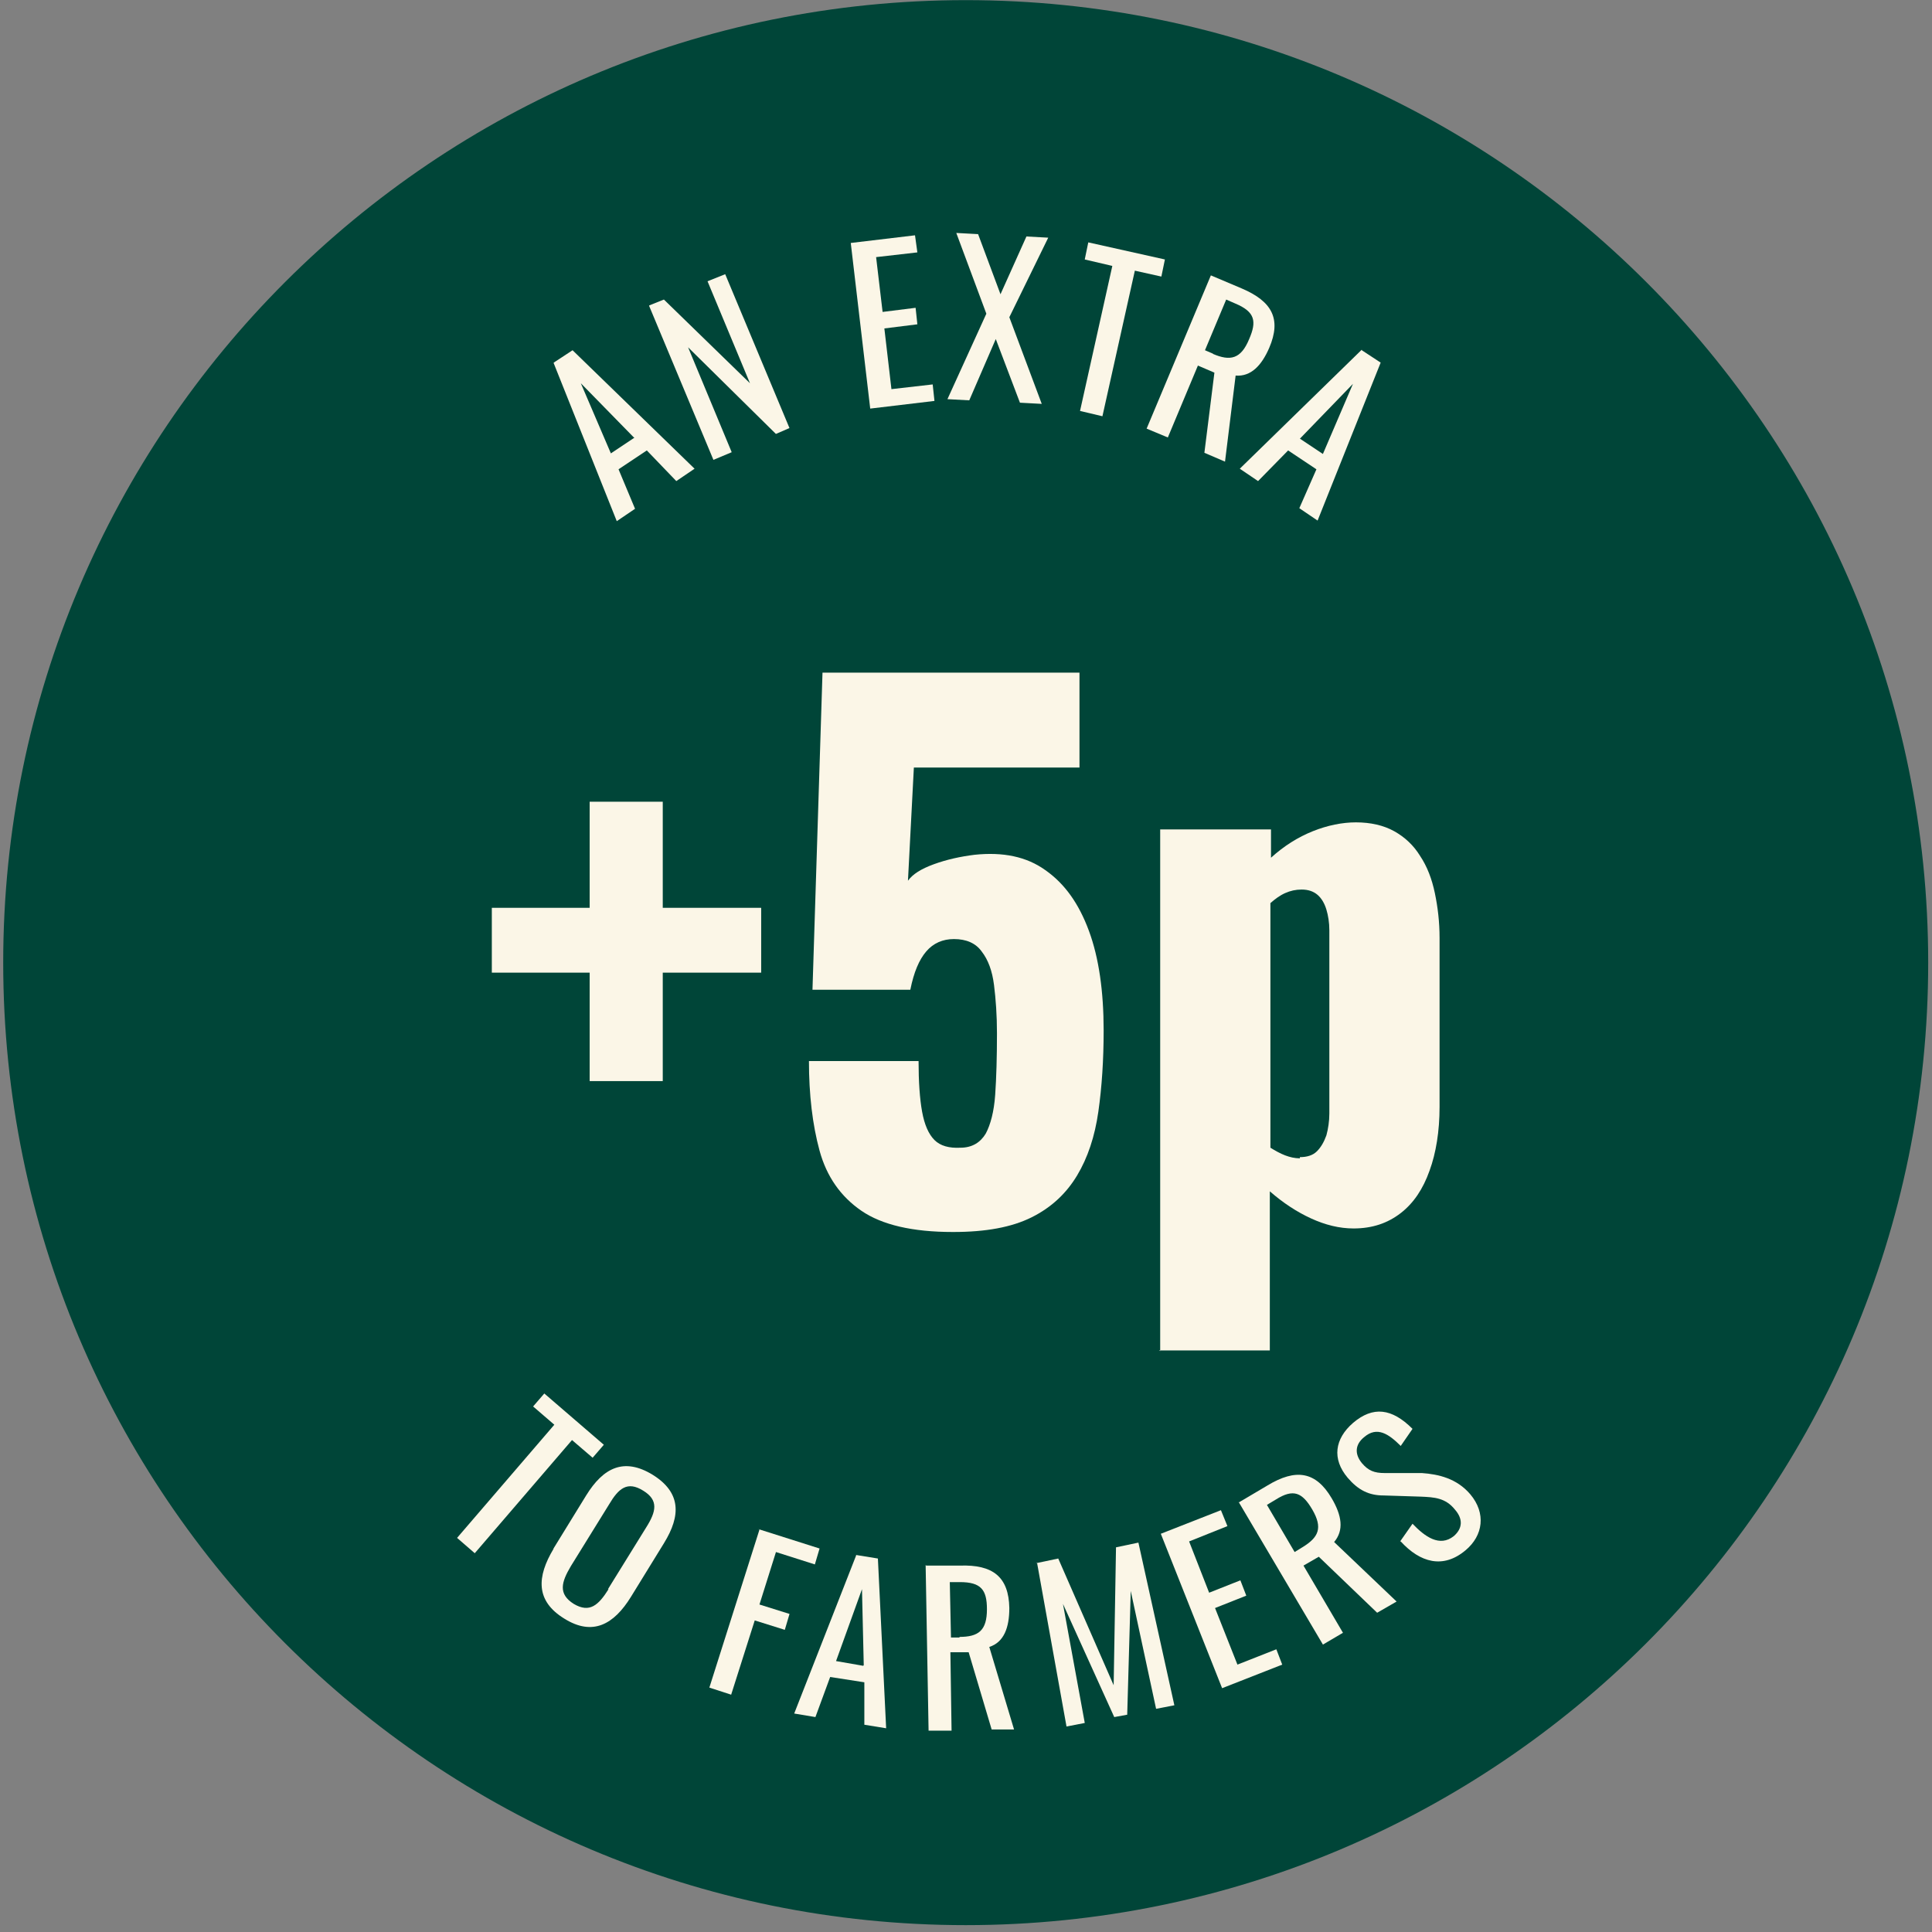 <svg width="301" height="301" viewBox="0 0 301 301" fill="none" xmlns="http://www.w3.org/2000/svg">
<rect x="0" y="0" width="301" height="301" fill="#808080" stroke="none"/>
<g clip-path="url(#clip0_10545_3629)">
<path d="M150.454 299.93C233.271 299.93 300.408 232.793 300.408 149.976C300.408 67.158 233.271 0.021 150.454 0.021C67.637 0.021 0.5 67.158 0.5 149.976C0.5 232.793 67.637 299.93 150.454 299.93Z" fill="#004538"/>
<path d="M86.266 56.495L89.204 54.566L108.212 73.024L105.366 74.952L100.774 70.177L96.367 73.115L98.938 79.268L96.091 81.196L86.266 56.587V56.495ZM98.846 68.249L90.49 59.709L95.173 70.636L98.754 68.249H98.846Z" fill="#FBF6E7"/>
<path d="M101.141 47.588L103.436 46.669L116.843 59.709L110.232 43.823L112.986 42.721L122.996 66.688L120.884 67.606L107.201 54.107L113.996 70.453L111.15 71.646L101.141 47.679V47.588Z" fill="#FBF6E7"/>
<path d="M132.547 37.854L142.556 36.66L142.923 39.323L136.495 40.058L137.506 48.598L142.648 47.955L142.923 50.526L137.781 51.169L138.883 60.627L145.311 59.892L145.586 62.464L135.577 63.657L132.547 37.854Z" fill="#FBF6E7"/>
<path d="M153.67 48.873L148.987 36.293L152.384 36.477L155.874 45.843L159.914 36.844L163.312 37.028L157.251 49.424L162.302 62.923L158.904 62.739L155.139 52.822L151.007 62.372L147.609 62.188L153.67 48.873Z" fill="#FBF6E7"/>
<path d="M173.316 41.435L169 40.425L169.551 37.762L181.489 40.425L180.938 43.088L176.806 42.169L171.755 64.851L168.266 64.024L173.316 41.343V41.435Z" fill="#FBF6E7"/>
<path d="M188.65 42.904L193.425 44.925C198.2 46.945 199.669 49.7 197.741 54.199C196.547 56.954 194.894 58.699 192.507 58.515L190.854 71.922L187.64 70.544L189.201 58.056L186.63 56.954L181.946 68.157L178.641 66.779L188.65 42.904ZM188.925 55.117C191.68 56.311 193.333 55.944 194.619 52.822C195.812 50.067 195.537 48.598 192.507 47.312L191.037 46.669L187.732 54.566L189.017 55.117H188.925Z" fill="#FBF6E7"/>
<path d="M212.165 54.566L215.103 56.495L205.277 81.105L202.431 79.176L205.094 73.116L200.686 70.177L196.003 74.952L193.156 73.024L212.165 54.475V54.566ZM206.104 70.728L210.787 59.801L202.523 68.341L206.104 70.728Z" fill="#FBF6E7"/>
<path d="M91.868 168.432V151.536H76.625V141.435H91.868V124.906H103.255V141.435H118.59V151.536H103.255V168.432H91.868Z" fill="#FBF6E7"/>
<path d="M148.437 191.941C142.193 191.941 137.418 190.839 134.204 188.635C130.99 186.431 128.786 183.309 127.684 179.269C126.582 175.228 126.031 170.545 126.031 165.311H143.111C143.111 168.525 143.295 171.188 143.662 173.208C144.029 175.228 144.672 176.698 145.59 177.616C146.509 178.534 147.886 178.902 149.631 178.81C151.467 178.81 152.753 177.983 153.579 176.606C154.314 175.228 154.865 173.208 155.049 170.545C155.232 167.882 155.324 164.668 155.324 160.995C155.324 158.149 155.141 155.669 154.865 153.465C154.59 151.262 153.947 149.517 152.937 148.231C152.018 146.946 150.549 146.303 148.621 146.303C146.876 146.303 145.407 146.946 144.305 148.231C143.203 149.517 142.377 151.445 141.826 154.2H126.582L128.143 104.797H168.18V119.581H142.377L141.458 137.212C142.193 136.202 143.478 135.375 145.499 134.641C147.519 133.906 149.631 133.447 151.835 133.172C156.242 132.712 159.916 133.447 162.854 135.559C165.884 137.671 168.088 140.793 169.649 145.017C171.21 149.241 171.945 154.475 171.945 160.536C171.945 165.127 171.669 169.352 171.118 173.208C170.568 177.065 169.466 180.371 167.813 183.126C166.16 185.88 163.864 188.084 160.742 189.645C157.62 191.206 153.579 191.941 148.529 191.941H148.437Z" fill="#FBF6E7"/>
<path d="M180.754 210.49V129.223H198.018V133.631C200.038 131.794 202.242 130.417 204.537 129.499C206.833 128.58 209.129 128.121 211.241 128.121C213.536 128.121 215.557 128.58 217.209 129.499C218.862 130.417 220.24 131.702 221.25 133.355C222.352 135.008 223.086 136.937 223.546 139.14C224.005 141.344 224.28 143.64 224.28 146.119V172.474C224.28 176.239 223.729 179.636 222.719 182.391C221.709 185.238 220.24 187.442 218.22 189.003C216.199 190.564 213.812 191.39 210.873 191.39C208.669 191.39 206.466 190.839 204.262 189.829C202.058 188.819 199.946 187.442 197.834 185.605V210.398H180.57L180.754 210.49ZM202.517 180.279C203.619 180.279 204.537 180.004 205.18 179.361C205.823 178.718 206.282 177.892 206.649 176.881C206.925 175.871 207.108 174.678 207.108 173.484V144.926C207.108 143.732 206.925 142.63 206.649 141.712C206.374 140.793 205.915 139.967 205.272 139.416C204.629 138.865 203.803 138.589 202.793 138.589C201.874 138.589 201.048 138.773 200.221 139.14C199.395 139.508 198.66 140.059 197.926 140.701V178.81C198.66 179.269 199.487 179.728 200.221 180.004C200.956 180.279 201.691 180.463 202.517 180.463V180.279Z" fill="#FBF6E7"/>
<path d="M86.362 221.968L83.057 219.122L84.801 217.102L94.076 225.091L92.331 227.111L89.117 224.356L73.966 241.987L71.211 239.599L86.362 221.968Z" fill="#FBF6E7"/>
<path d="M86.179 241.344L91.321 232.988C93.984 228.672 97.198 227.019 101.698 229.774C106.106 232.529 106.106 236.11 103.443 240.426L98.3 248.782C95.637 253.098 92.332 254.935 87.924 252.18C83.424 249.425 83.608 245.66 86.271 241.252L86.179 241.344ZM94.719 247.589L100.688 237.947C102.249 235.467 102.616 233.723 100.229 232.253C97.749 230.692 96.372 231.886 94.903 234.365L88.934 244.007C87.465 246.487 86.914 248.323 89.393 249.884C91.872 251.353 93.25 250.068 94.811 247.589H94.719Z" fill="#FBF6E7"/>
<path d="M118.137 238.223L127.687 241.253L126.953 243.732L120.892 241.804L118.321 249.977L123.004 251.446L122.27 253.925L117.586 252.456L113.913 264.026L110.516 262.924L118.321 238.314L118.137 238.223Z" fill="#FBF6E7"/>
<path d="M133.376 242.262L136.774 242.813L138.059 269.259L134.662 268.708V262.096L129.336 261.27L127.04 267.514L123.734 266.963L133.376 242.354V242.262ZM134.57 259.433L134.295 247.588L130.254 258.791L134.478 259.525L134.57 259.433Z" fill="#FBF6E7"/>
<path d="M144.303 243.916H149.537C154.679 243.732 157.159 245.661 157.25 250.528C157.25 253.558 156.424 255.854 154.128 256.588L157.985 269.444H154.496L150.914 257.415H148.068L148.251 269.628H144.67L144.211 243.824L144.303 243.916ZM149.445 255.027C152.475 255.027 153.761 254.017 153.761 250.711C153.761 247.681 152.843 246.487 149.537 246.487H147.976L148.16 255.119H149.537L149.445 255.027Z" fill="#FBF6E7"/>
<path d="M161.383 243.548L164.872 242.813L173.504 262.556L173.871 241.069L177.361 240.334L182.962 265.678L180.116 266.229L176.167 247.864L175.616 267.148L173.596 267.515L165.607 249.884L169.004 268.433L166.158 268.984L161.566 243.456L161.383 243.548Z" fill="#FBF6E7"/>
<path d="M180.852 238.956L190.218 235.283L191.228 237.763L185.259 240.15L188.381 248.139L193.248 246.211L194.167 248.598L189.3 250.527L192.789 259.342L198.85 256.954L199.768 259.342L190.402 263.015L180.852 238.956Z" fill="#FBF6E7"/>
<path d="M192.977 234.089L197.476 231.426C201.884 228.763 205.006 229.222 207.485 233.446C209.046 236.109 209.414 238.405 207.853 240.242L217.586 249.516L214.556 251.261L205.465 242.537L203.078 243.915L209.23 254.383L206.108 256.22L192.977 233.997V234.089ZM202.894 241.068C205.465 239.507 206.108 238.038 204.455 235.191C202.894 232.528 201.517 231.885 198.762 233.63L197.384 234.457L201.7 241.803L202.894 241.068Z" fill="#FBF6E7"/>
<path d="M218.137 240.15L220.066 237.395C221.994 239.416 224.29 241.069 226.493 239.324C227.871 238.13 227.963 236.661 226.677 235.192C225.208 233.355 223.463 233.263 221.351 233.171L215.566 232.988C213.27 232.988 211.617 232.161 209.965 230.233C207.485 227.294 207.944 224.172 210.791 221.693C213.913 219.03 216.852 219.397 220.066 222.611L218.229 225.274C216.392 223.438 214.556 222.152 212.536 223.897C211.158 224.999 210.975 226.468 212.168 227.937C213.179 229.131 214.097 229.498 215.75 229.498H221.535C224.106 229.682 226.953 230.325 229.065 232.804C231.544 235.743 231.085 239.232 228.33 241.528C224.841 244.466 221.259 243.456 218.229 240.15H218.137Z" fill="#FBF6E7"/>
</g>
<defs>
<clipPath id="clip0_10545_3629">
<rect width="300" height="300" fill="white" transform="translate(0.5 0.021)"/>
</clipPath>
</defs>
</svg>
